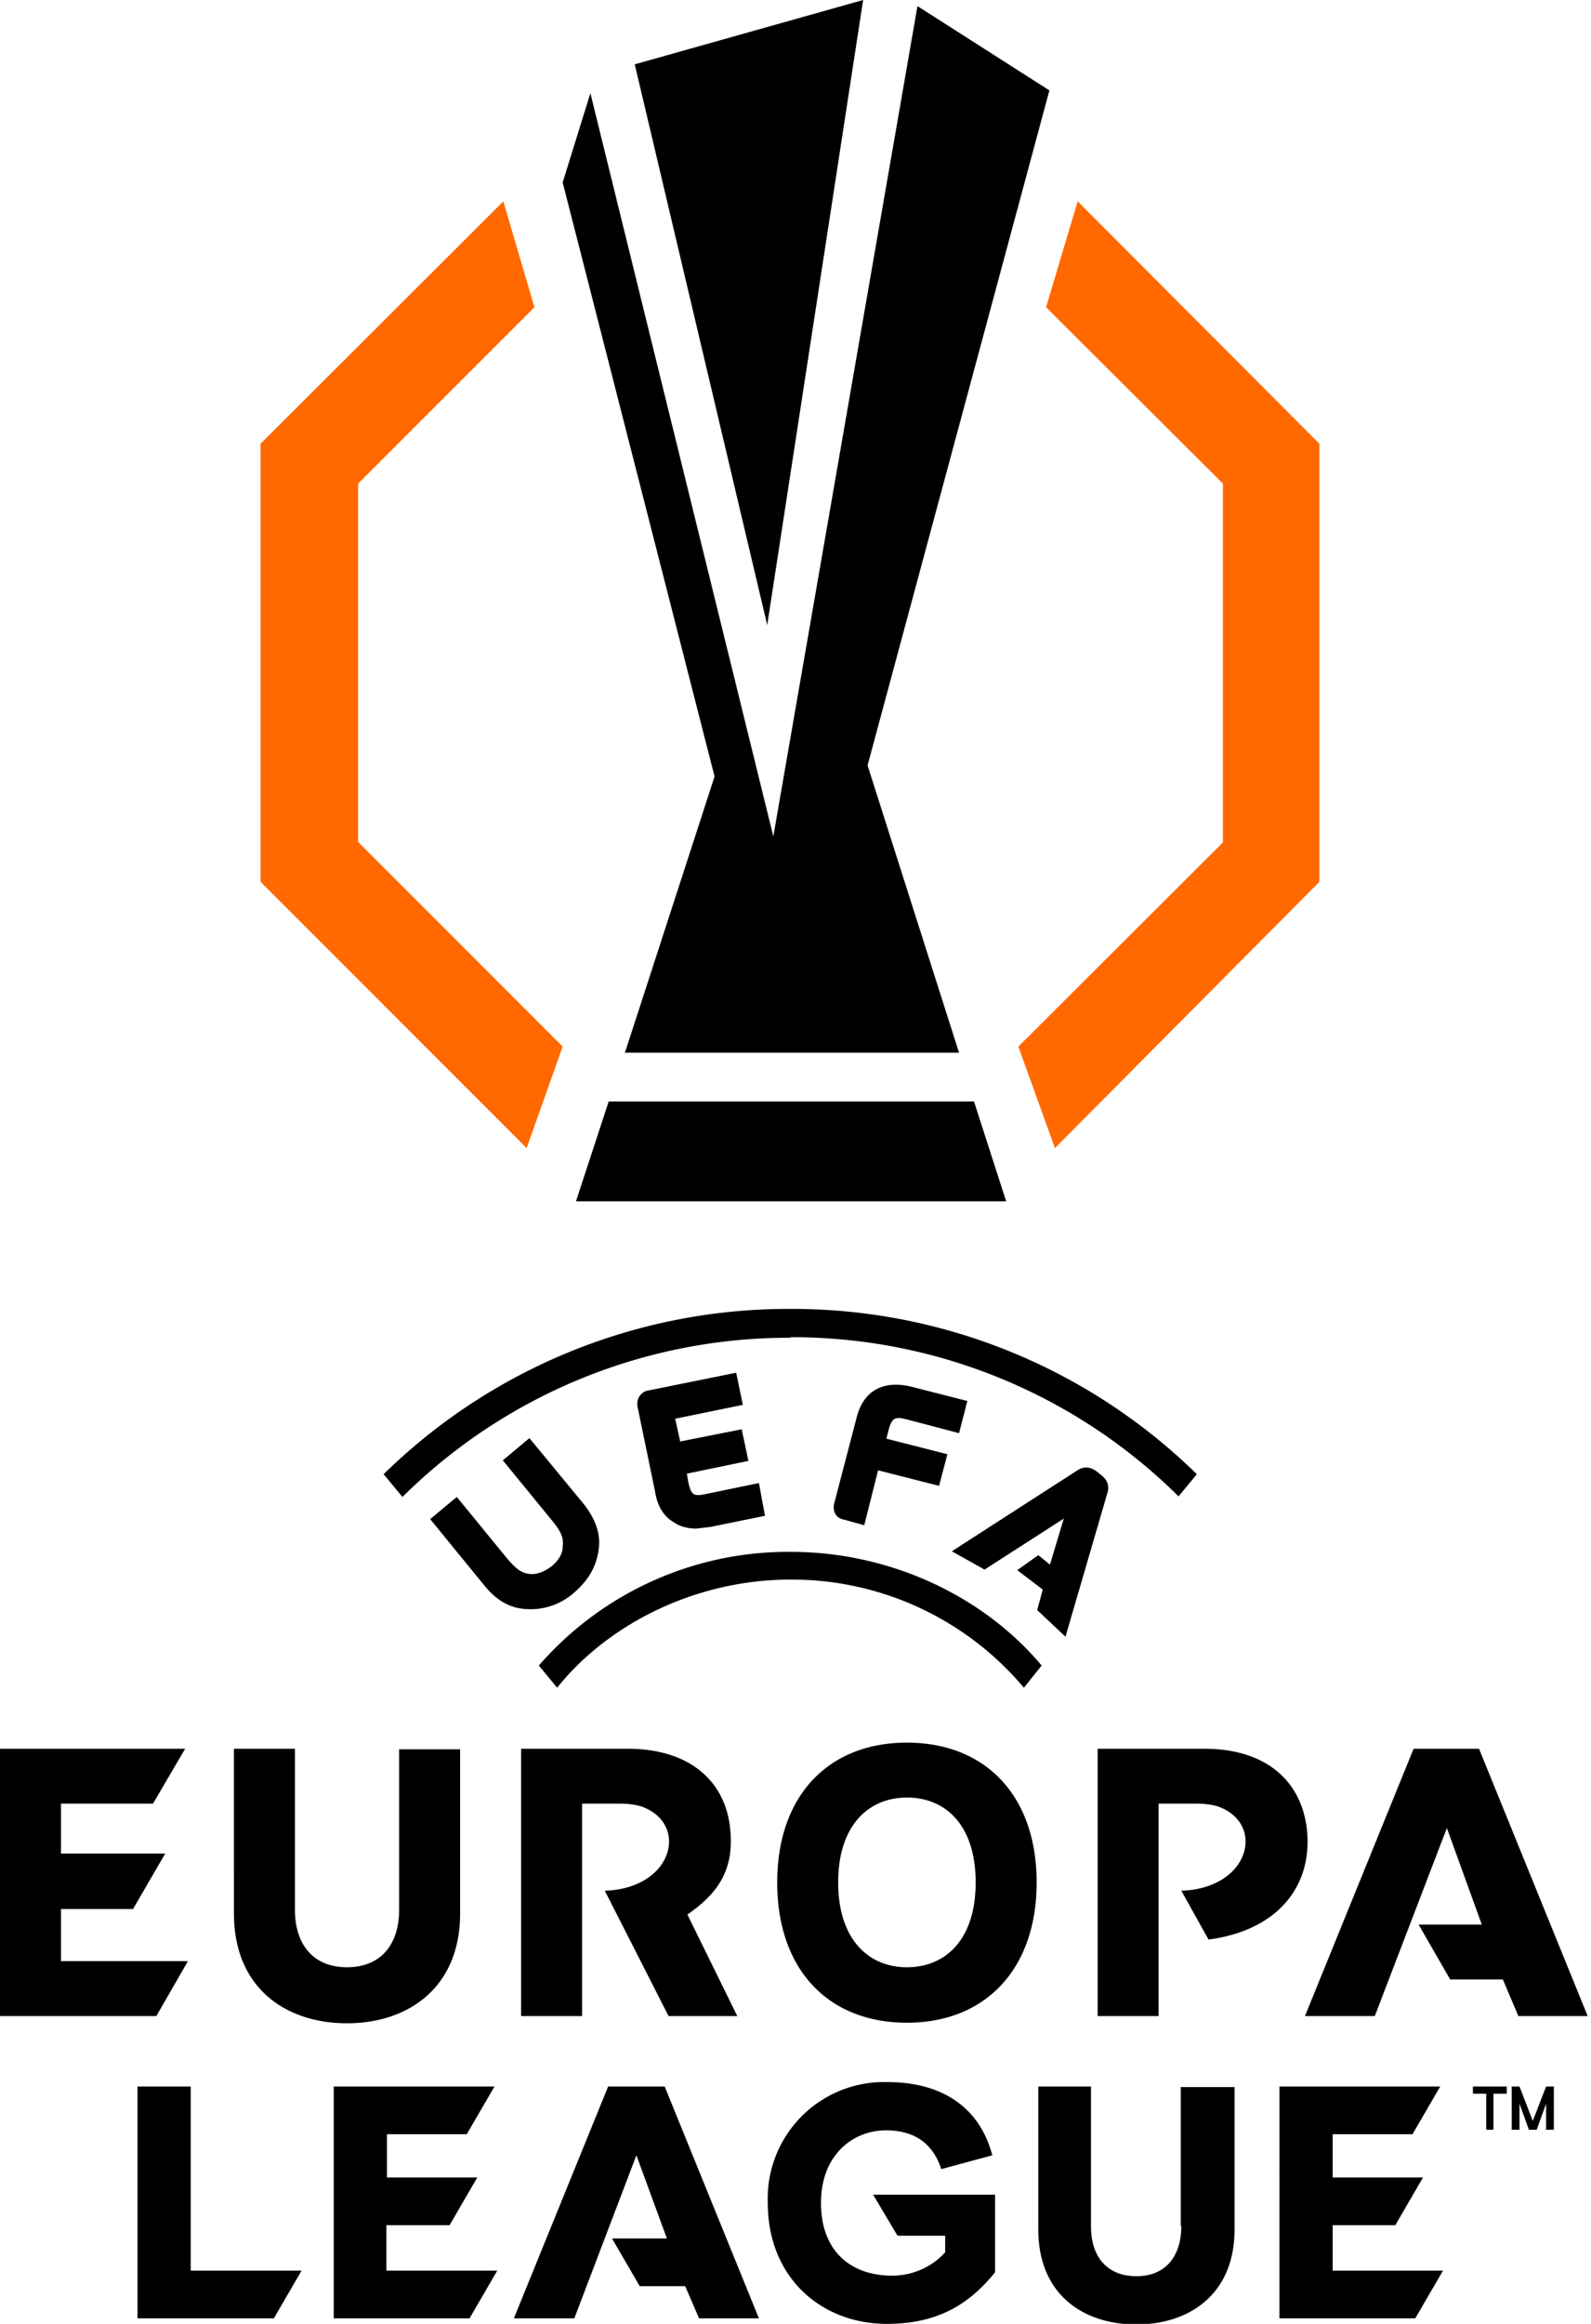 <svg xmlns="http://www.w3.org/2000/svg" viewBox="0 0 287 419" width="287" height="419"><path d="M64.6 151.8V87.2l31.8-31.8-5.6-19.1L47 80v79L95 207l6.5-18.3-36.8-36.8ZM220.6 151.8V87.2l-31.9-31.8 5.7-19.1L238 80v79L190.3 207l-6.6-18.3 36.9-36.8Z" fill="#FF6900"/><path d="M112.6 189.8H173L156.5 138l32.8-121.7-23.8-15.2-26 149.7-33-134-5 16.1L128.9 140l-16.2 49.9ZM109.8 198.6l-5.9 18h77.6l-5.8-18h-66Z"/><path d="m155.7 0-41.2 11.6 23.9 101.1L155.7 0ZM266.7 315.3H255l-19.6 48.2H248l13-33.9 6.3 17.4h-11.4l5.7 9.9h9.5l2.8 6.6h12.5l-19.6-48.2ZM235.6 328.8c-1.3-7.9-7.4-13.5-18.4-13.5H198v48.2h11v-38.3h7c1.2 0 3.1.2 4.2.7 8 3.3 5.1 14.6-7.1 15l4.9 8.8c13-1.7 19.3-10.3 17.6-21ZM131.6 328.8c-1.2-7.9-7.4-13.5-18.4-13.5H94v48.2h11v-38.3h7c1.2 0 3.1.2 4.2.7 8 3.3 5.1 14.6-7.1 15l11.5 22.6H133l-9-18.3c5.3-3.7 8.8-8 7.6-16.4ZM72 344.3c0 6.4-3.4 10.4-9.4 10.4s-9.4-4-9.4-10.4v-29h-11V345c0 13.4 9.3 19.8 20.4 19.8 11 0 20.4-6.4 20.4-19.8v-29.6H72v29ZM11 344.2h13l5.8-10H11v-9h16.6l5.8-9.9H0v48.2h28.2l5.7-9.9H11v-9.4ZM163.6 314.2c-14.2 0-23.4 9.6-23.4 25.2 0 15.7 9.2 25.3 23.4 25.3S187 355 187 339.4c0-15.6-9.2-25.2-23.4-25.2Zm0 40.5c-6.9 0-12.4-5-12.4-15.3s5.5-15.3 12.4-15.3c7 0 12.4 5 12.4 15.3 0 10.4-5.5 15.3-12.4 15.3ZM276.5 382.4l2.4-6.2h1.4v7.8h-1.4v-4.7l-1.7 4.7h-1.4l-1.7-4.7v4.7h-1.4v-7.8h1.4l2.4 6.2ZM268 377.5h-2.3v-1.3h6.1v1.3h-2.4v6.5h-1.3v-6.5ZM109.7 376.2l-17 41.8h10.9l11.2-29.4 5.5 15h-9.9l5 8.6h8.2l2.5 5.8h10.8l-17-41.8h-10.2ZM213.1 401.3c0 5.6-2.9 9.1-8.1 9.1-5.3 0-8.2-3.5-8.2-9v-25.2h-9.5V402c0 11.6 8 17.1 17.7 17.1 9.6 0 17.7-5.5 17.7-17.1v-25.7H213v25.1ZM240.4 409.4v-8.2h11.3l5-8.6h-16.3v-7.8h14.4l5-8.6h-29V418h24.5l5-8.6h-19.9ZM69.8 401.2h11.3l5-8.6H69.8v-7.8h14.4l5-8.6h-29V418h24.5l5-8.6H69.7v-8.2ZM34.3 376.2h-9.5V418h24.6l5-8.6h-20v-33.2ZM161.9 403.1h8.6v3a12.9 12.9 0 0 1-9.6 4.2c-7.3 0-12.8-4.3-12.8-13.1 0-8.9 6-13.1 11.7-13.1 5.2 0 8.5 2.4 10 7l9.2-2.5c-2.1-8-8.3-13.2-19-13.2a21 21 0 0 0-21.5 21.8c0 13.5 9.7 21.8 21.5 21.8 9.2 0 14.9-3.6 19.5-9.3v-14h-22l4.4 7.4ZM173 258.4l-9.5-2.5c-2-.5-2.6-.3-3.2 1.9l-.4 1.6 11 2.8-1.5 5.7-11-2.8-2.5 9.9-3.6-1c-.7-.1-1.3-.5-1.6-1-.3-.6-.4-1.3-.2-2l4-15.3c1.2-5 4.9-7 10.2-5.6l9.8 2.5-1.5 5.8ZM117 250.7l15.8-3.2 1.2 5.8-12.2 2.5.9 4.1 11.1-2.2 1.2 5.7-11.1 2.3.3 1.7c.5 2.2 1 2.4 3 2l9.7-2 1.1 5.9-9.8 2-2.6.3c-1.6 0-3-.4-4-1.1-1.8-1-3-2.9-3.4-5.4l-3.2-15.5c-.1-.7 0-1.4.4-1.9.3-.5.9-.9 1.6-1ZM198.7 266c1.5 1.2 1.3 2.5 1 3.4l-7.5 25.7-5.1-4.8 1-3.7-4.6-3.5 3.8-2.7 2.1 1.7 2.5-8.3-14.3 9.2-5.9-3.3 22.5-14.5c.9-.6 2-1 3.5 0l1 .8Z"/><path d="M142.6 241.2a99 99 0 0 0-70 28.7l-3.4-4.1a104.3 104.3 0 0 1 73.4-29.8 104.3 104.3 0 0 1 73.3 29.8l-3.3 4a99 99 0 0 0-70-28.7ZM184.7 304.3a54.7 54.7 0 0 0-42.1-19.5c-17.1 0-32.9 8-42.1 19.5l-3.3-4a59.6 59.6 0 0 1 45.4-20.5c18.4 0 35.1 8.3 45.3 20.5l-3.2 4Z"/><path d="M95.6 283.8c1.2.1 2.6-.4 3.9-1.4 1.2-1 2-2.2 2-3.5.2-1.6-.2-2.6-1.8-4.6l-9-11 4.8-4 9.9 12c2 2.6 3 5.3 2.6 8-.4 3.2-1.9 5.7-4.6 8a11.8 11.8 0 0 1-8.7 2.8c-2.8-.2-5.2-1.6-7.3-4.2l-9.8-12 4.8-4 9 11c1.7 2 2.6 2.7 4.2 2.9Z"/></svg>